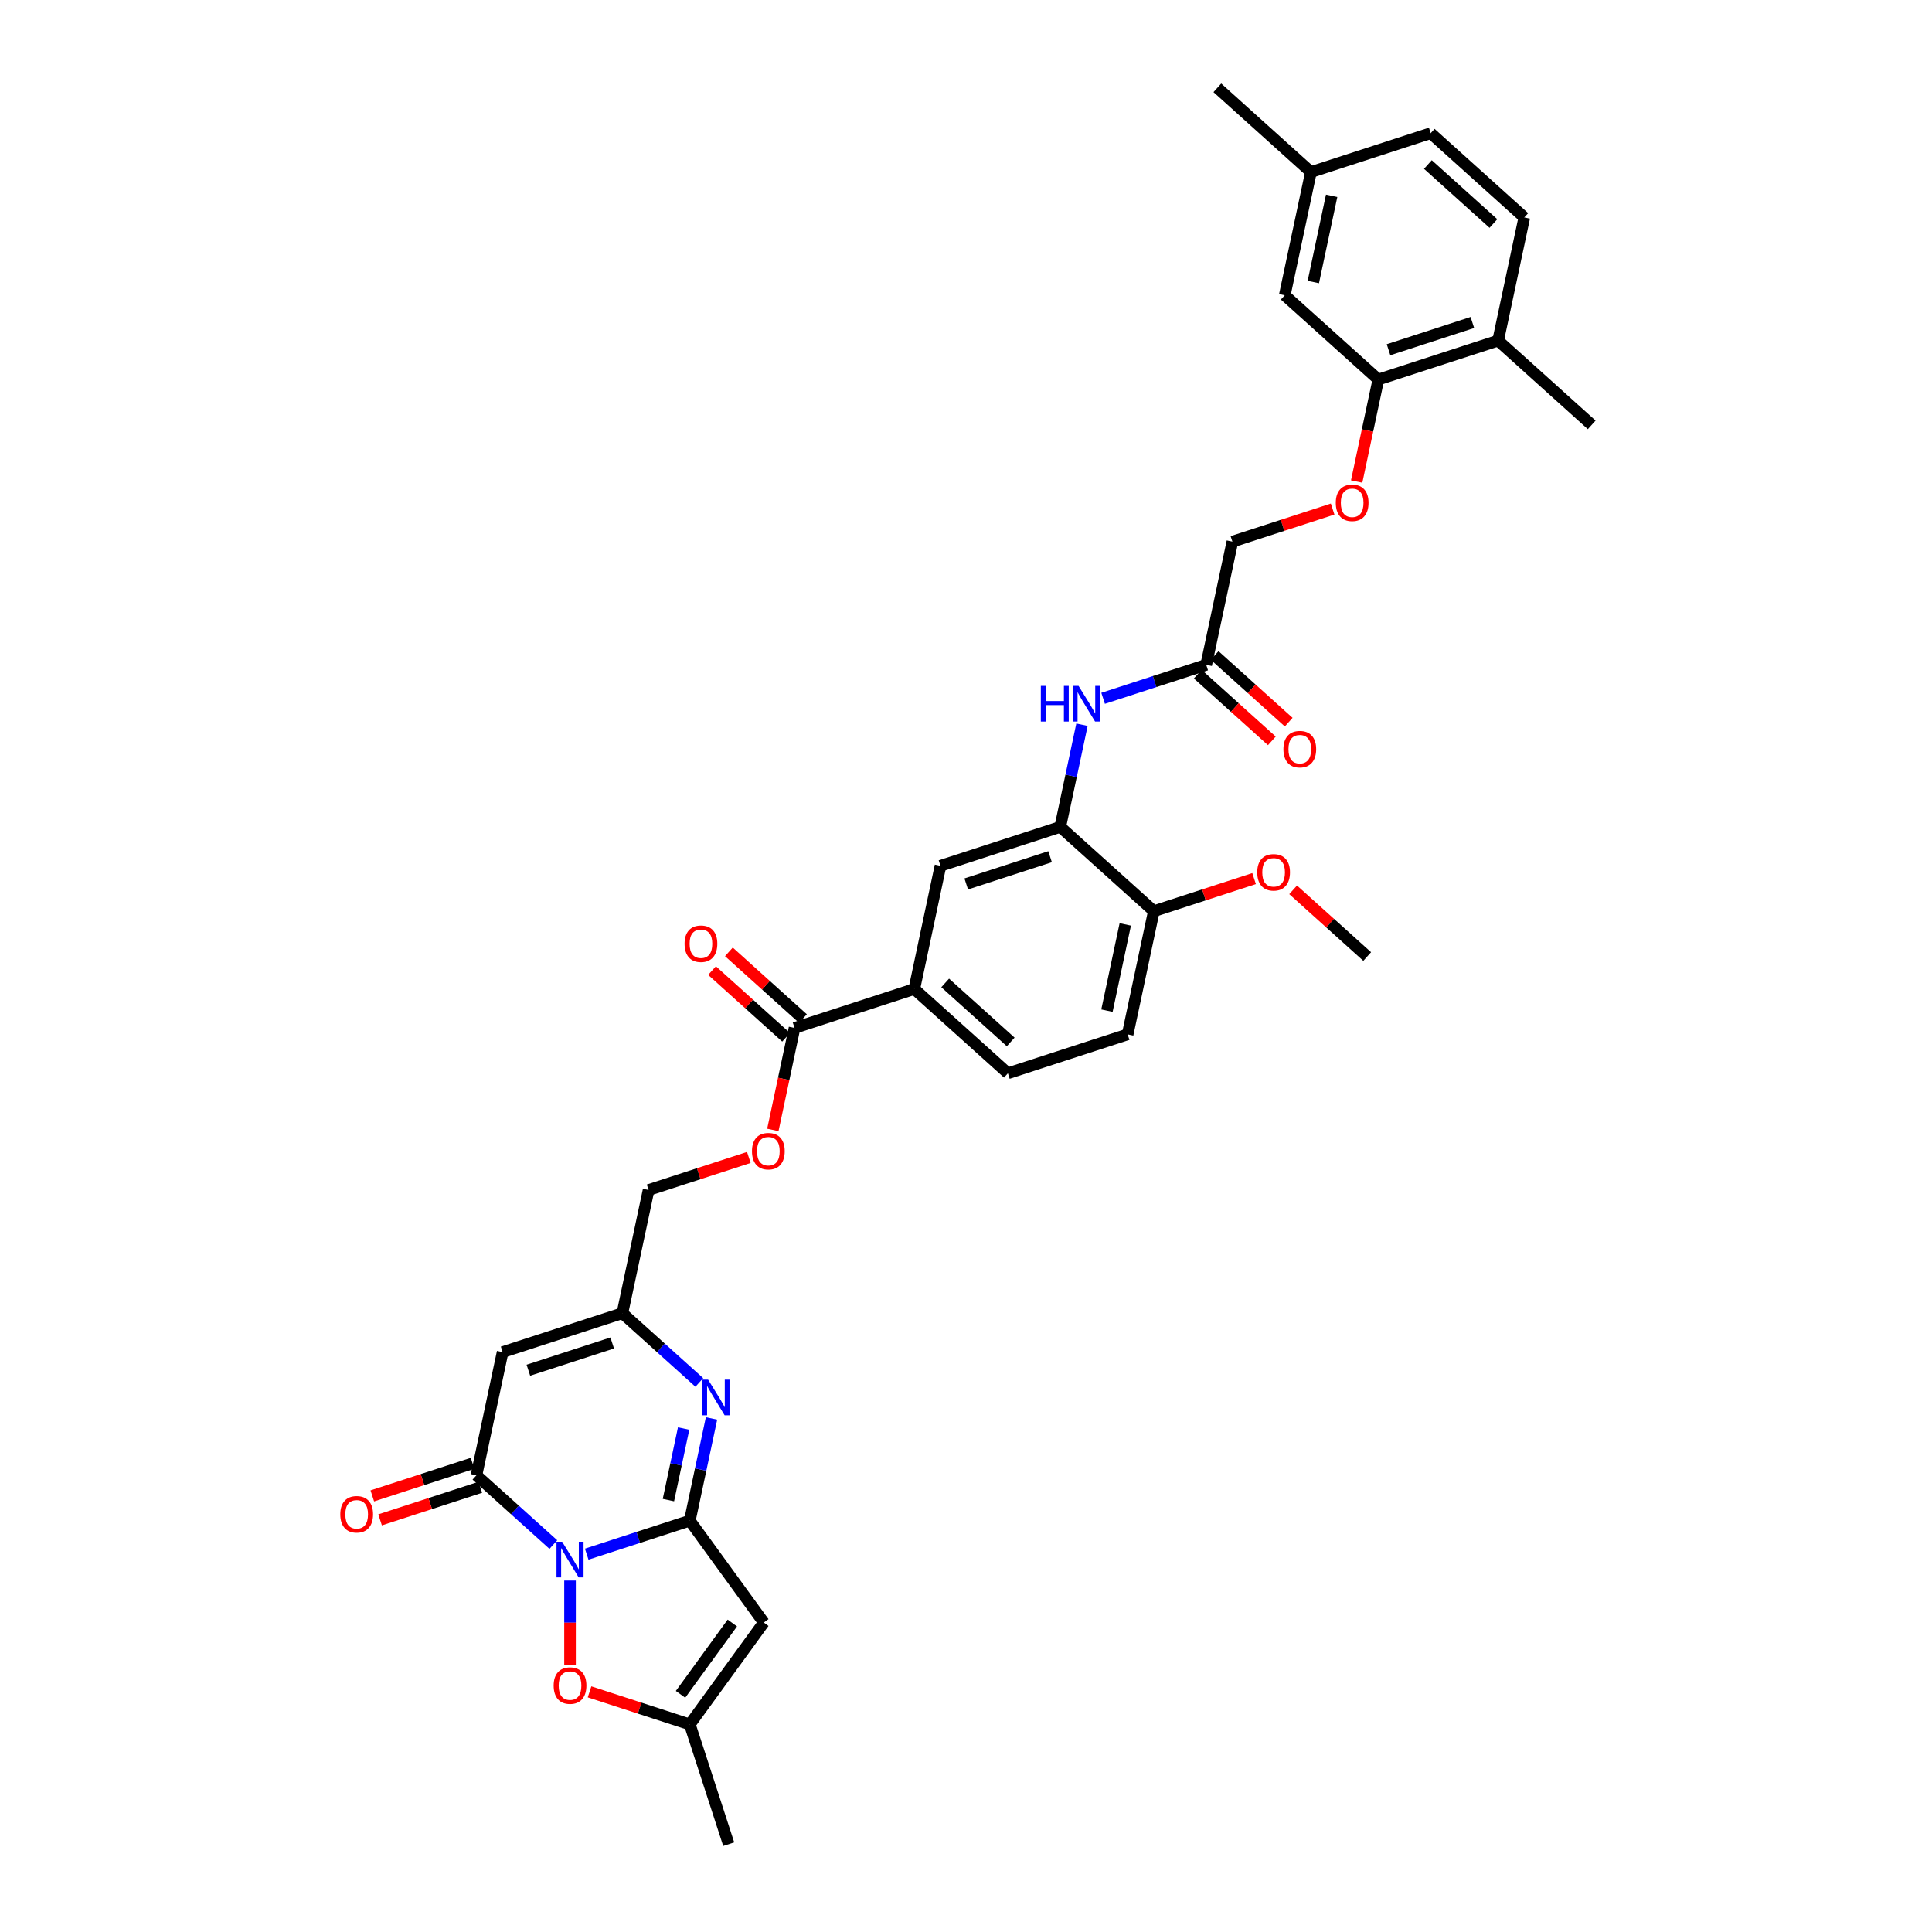 <?xml version='1.0' encoding='iso-8859-1'?>
<svg version='1.1' baseProfile='full'
              xmlns='http://www.w3.org/2000/svg'
                      xmlns:rdkit='http://www.rdkit.org/xml'
                      xmlns:xlink='http://www.w3.org/1999/xlink'
                  xml:space='preserve'
width='1000px' height='1000px' viewBox='0 0 1000 1000'>
<!-- END OF HEADER -->
<rect style='opacity:1.0;fill:#FFFFFF;stroke:none' width='1000' height='1000' x='0' y='0'> </rect>
<path class='bond-0' d='M 303.676,804.423 L 330.357,795.754' style='fill:none;fill-rule:evenodd;stroke:#0000FF;stroke-width:6px;stroke-linecap:butt;stroke-linejoin:miter;stroke-opacity:1' />
<path class='bond-0' d='M 330.357,795.754 L 357.039,787.084' style='fill:none;fill-rule:evenodd;stroke:#000000;stroke-width:6px;stroke-linecap:butt;stroke-linejoin:miter;stroke-opacity:1' />
<path class='bond-1' d='M 286.416,799.456 L 266.511,781.534' style='fill:none;fill-rule:evenodd;stroke:#0000FF;stroke-width:6px;stroke-linecap:butt;stroke-linejoin:miter;stroke-opacity:1' />
<path class='bond-1' d='M 266.511,781.534 L 246.605,763.611' style='fill:none;fill-rule:evenodd;stroke:#000000;stroke-width:6px;stroke-linecap:butt;stroke-linejoin:miter;stroke-opacity:1' />
<path class='bond-5' d='M 295.046,818.087 L 295.046,839.902' style='fill:none;fill-rule:evenodd;stroke:#0000FF;stroke-width:6px;stroke-linecap:butt;stroke-linejoin:miter;stroke-opacity:1' />
<path class='bond-5' d='M 295.046,839.902 L 295.046,861.718' style='fill:none;fill-rule:evenodd;stroke:#FF0000;stroke-width:6px;stroke-linecap:butt;stroke-linejoin:miter;stroke-opacity:1' />
<path class='bond-2' d='M 357.039,787.084 L 362.661,760.635' style='fill:none;fill-rule:evenodd;stroke:#000000;stroke-width:6px;stroke-linecap:butt;stroke-linejoin:miter;stroke-opacity:1' />
<path class='bond-2' d='M 362.661,760.635 L 368.283,734.185' style='fill:none;fill-rule:evenodd;stroke:#0000FF;stroke-width:6px;stroke-linecap:butt;stroke-linejoin:miter;stroke-opacity:1' />
<path class='bond-2' d='M 345.973,776.439 L 349.909,757.924' style='fill:none;fill-rule:evenodd;stroke:#000000;stroke-width:6px;stroke-linecap:butt;stroke-linejoin:miter;stroke-opacity:1' />
<path class='bond-2' d='M 349.909,757.924 L 353.844,739.41' style='fill:none;fill-rule:evenodd;stroke:#0000FF;stroke-width:6px;stroke-linecap:butt;stroke-linejoin:miter;stroke-opacity:1' />
<path class='bond-3' d='M 357.039,787.084 L 395.352,839.819' style='fill:none;fill-rule:evenodd;stroke:#000000;stroke-width:6px;stroke-linecap:butt;stroke-linejoin:miter;stroke-opacity:1' />
<path class='bond-4' d='M 246.605,763.611 L 260.158,699.853' style='fill:none;fill-rule:evenodd;stroke:#000000;stroke-width:6px;stroke-linecap:butt;stroke-linejoin:miter;stroke-opacity:1' />
<path class='bond-15' d='M 244.591,757.412 L 218.647,765.842' style='fill:none;fill-rule:evenodd;stroke:#000000;stroke-width:6px;stroke-linecap:butt;stroke-linejoin:miter;stroke-opacity:1' />
<path class='bond-15' d='M 218.647,765.842 L 192.702,774.272' style='fill:none;fill-rule:evenodd;stroke:#FF0000;stroke-width:6px;stroke-linecap:butt;stroke-linejoin:miter;stroke-opacity:1' />
<path class='bond-15' d='M 248.62,769.81 L 222.675,778.24' style='fill:none;fill-rule:evenodd;stroke:#000000;stroke-width:6px;stroke-linecap:butt;stroke-linejoin:miter;stroke-opacity:1' />
<path class='bond-15' d='M 222.675,778.24 L 196.73,786.67' style='fill:none;fill-rule:evenodd;stroke:#FF0000;stroke-width:6px;stroke-linecap:butt;stroke-linejoin:miter;stroke-opacity:1' />
<path class='bond-36' d='M 361.961,715.555 L 342.056,697.633' style='fill:none;fill-rule:evenodd;stroke:#0000FF;stroke-width:6px;stroke-linecap:butt;stroke-linejoin:miter;stroke-opacity:1' />
<path class='bond-36' d='M 342.056,697.633 L 322.15,679.71' style='fill:none;fill-rule:evenodd;stroke:#000000;stroke-width:6px;stroke-linecap:butt;stroke-linejoin:miter;stroke-opacity:1' />
<path class='bond-35' d='M 395.352,839.819 L 357.039,892.553' style='fill:none;fill-rule:evenodd;stroke:#000000;stroke-width:6px;stroke-linecap:butt;stroke-linejoin:miter;stroke-opacity:1' />
<path class='bond-35' d='M 379.058,840.066 L 352.239,876.98' style='fill:none;fill-rule:evenodd;stroke:#000000;stroke-width:6px;stroke-linecap:butt;stroke-linejoin:miter;stroke-opacity:1' />
<path class='bond-6' d='M 260.158,699.853 L 322.15,679.71' style='fill:none;fill-rule:evenodd;stroke:#000000;stroke-width:6px;stroke-linecap:butt;stroke-linejoin:miter;stroke-opacity:1' />
<path class='bond-6' d='M 273.485,709.23 L 316.88,695.13' style='fill:none;fill-rule:evenodd;stroke:#000000;stroke-width:6px;stroke-linecap:butt;stroke-linejoin:miter;stroke-opacity:1' />
<path class='bond-7' d='M 305.149,875.693 L 331.094,884.123' style='fill:none;fill-rule:evenodd;stroke:#FF0000;stroke-width:6px;stroke-linecap:butt;stroke-linejoin:miter;stroke-opacity:1' />
<path class='bond-7' d='M 331.094,884.123 L 357.039,892.553' style='fill:none;fill-rule:evenodd;stroke:#000000;stroke-width:6px;stroke-linecap:butt;stroke-linejoin:miter;stroke-opacity:1' />
<path class='bond-25' d='M 322.15,679.71 L 335.703,615.951' style='fill:none;fill-rule:evenodd;stroke:#000000;stroke-width:6px;stroke-linecap:butt;stroke-linejoin:miter;stroke-opacity:1' />
<path class='bond-31' d='M 357.039,892.553 L 377.181,954.545' style='fill:none;fill-rule:evenodd;stroke:#000000;stroke-width:6px;stroke-linecap:butt;stroke-linejoin:miter;stroke-opacity:1' />
<path class='bond-8' d='M 548.786,428.006 L 486.793,448.149' style='fill:none;fill-rule:evenodd;stroke:#000000;stroke-width:6px;stroke-linecap:butt;stroke-linejoin:miter;stroke-opacity:1' />
<path class='bond-8' d='M 543.515,443.426 L 500.12,457.526' style='fill:none;fill-rule:evenodd;stroke:#000000;stroke-width:6px;stroke-linecap:butt;stroke-linejoin:miter;stroke-opacity:1' />
<path class='bond-10' d='M 548.786,428.006 L 554.408,401.557' style='fill:none;fill-rule:evenodd;stroke:#000000;stroke-width:6px;stroke-linecap:butt;stroke-linejoin:miter;stroke-opacity:1' />
<path class='bond-10' d='M 554.408,401.557 L 560.03,375.107' style='fill:none;fill-rule:evenodd;stroke:#0000FF;stroke-width:6px;stroke-linecap:butt;stroke-linejoin:miter;stroke-opacity:1' />
<path class='bond-37' d='M 548.786,428.006 L 597.226,471.622' style='fill:none;fill-rule:evenodd;stroke:#000000;stroke-width:6px;stroke-linecap:butt;stroke-linejoin:miter;stroke-opacity:1' />
<path class='bond-9' d='M 411.248,532.05 L 405.637,558.447' style='fill:none;fill-rule:evenodd;stroke:#000000;stroke-width:6px;stroke-linecap:butt;stroke-linejoin:miter;stroke-opacity:1' />
<path class='bond-9' d='M 405.637,558.447 L 400.026,584.845' style='fill:none;fill-rule:evenodd;stroke:#FF0000;stroke-width:6px;stroke-linecap:butt;stroke-linejoin:miter;stroke-opacity:1' />
<path class='bond-11' d='M 411.248,532.05 L 473.241,511.907' style='fill:none;fill-rule:evenodd;stroke:#000000;stroke-width:6px;stroke-linecap:butt;stroke-linejoin:miter;stroke-opacity:1' />
<path class='bond-21' d='M 415.609,527.206 L 396.441,509.947' style='fill:none;fill-rule:evenodd;stroke:#000000;stroke-width:6px;stroke-linecap:butt;stroke-linejoin:miter;stroke-opacity:1' />
<path class='bond-21' d='M 396.441,509.947 L 377.272,492.687' style='fill:none;fill-rule:evenodd;stroke:#FF0000;stroke-width:6px;stroke-linecap:butt;stroke-linejoin:miter;stroke-opacity:1' />
<path class='bond-21' d='M 406.886,536.894 L 387.718,519.635' style='fill:none;fill-rule:evenodd;stroke:#000000;stroke-width:6px;stroke-linecap:butt;stroke-linejoin:miter;stroke-opacity:1' />
<path class='bond-21' d='M 387.718,519.635 L 368.549,502.375' style='fill:none;fill-rule:evenodd;stroke:#FF0000;stroke-width:6px;stroke-linecap:butt;stroke-linejoin:miter;stroke-opacity:1' />
<path class='bond-14' d='M 570.968,361.443 L 597.649,352.774' style='fill:none;fill-rule:evenodd;stroke:#0000FF;stroke-width:6px;stroke-linecap:butt;stroke-linejoin:miter;stroke-opacity:1' />
<path class='bond-14' d='M 597.649,352.774 L 624.331,344.105' style='fill:none;fill-rule:evenodd;stroke:#000000;stroke-width:6px;stroke-linecap:butt;stroke-linejoin:miter;stroke-opacity:1' />
<path class='bond-12' d='M 473.241,511.907 L 486.793,448.149' style='fill:none;fill-rule:evenodd;stroke:#000000;stroke-width:6px;stroke-linecap:butt;stroke-linejoin:miter;stroke-opacity:1' />
<path class='bond-22' d='M 473.241,511.907 L 521.681,555.523' style='fill:none;fill-rule:evenodd;stroke:#000000;stroke-width:6px;stroke-linecap:butt;stroke-linejoin:miter;stroke-opacity:1' />
<path class='bond-22' d='M 489.23,508.762 L 523.138,539.293' style='fill:none;fill-rule:evenodd;stroke:#000000;stroke-width:6px;stroke-linecap:butt;stroke-linejoin:miter;stroke-opacity:1' />
<path class='bond-13' d='M 713.428,196.445 L 707.817,222.842' style='fill:none;fill-rule:evenodd;stroke:#000000;stroke-width:6px;stroke-linecap:butt;stroke-linejoin:miter;stroke-opacity:1' />
<path class='bond-13' d='M 707.817,222.842 L 702.206,249.24' style='fill:none;fill-rule:evenodd;stroke:#FF0000;stroke-width:6px;stroke-linecap:butt;stroke-linejoin:miter;stroke-opacity:1' />
<path class='bond-19' d='M 713.428,196.445 L 775.421,176.302' style='fill:none;fill-rule:evenodd;stroke:#000000;stroke-width:6px;stroke-linecap:butt;stroke-linejoin:miter;stroke-opacity:1' />
<path class='bond-19' d='M 718.698,181.025 L 762.093,166.925' style='fill:none;fill-rule:evenodd;stroke:#000000;stroke-width:6px;stroke-linecap:butt;stroke-linejoin:miter;stroke-opacity:1' />
<path class='bond-20' d='M 713.428,196.445 L 664.988,152.829' style='fill:none;fill-rule:evenodd;stroke:#000000;stroke-width:6px;stroke-linecap:butt;stroke-linejoin:miter;stroke-opacity:1' />
<path class='bond-23' d='M 619.969,348.949 L 639.138,366.208' style='fill:none;fill-rule:evenodd;stroke:#000000;stroke-width:6px;stroke-linecap:butt;stroke-linejoin:miter;stroke-opacity:1' />
<path class='bond-23' d='M 639.138,366.208 L 658.306,383.468' style='fill:none;fill-rule:evenodd;stroke:#FF0000;stroke-width:6px;stroke-linecap:butt;stroke-linejoin:miter;stroke-opacity:1' />
<path class='bond-23' d='M 628.692,339.261 L 647.861,356.52' style='fill:none;fill-rule:evenodd;stroke:#000000;stroke-width:6px;stroke-linecap:butt;stroke-linejoin:miter;stroke-opacity:1' />
<path class='bond-23' d='M 647.861,356.52 L 667.029,373.78' style='fill:none;fill-rule:evenodd;stroke:#FF0000;stroke-width:6px;stroke-linecap:butt;stroke-linejoin:miter;stroke-opacity:1' />
<path class='bond-27' d='M 624.331,344.105 L 637.883,280.346' style='fill:none;fill-rule:evenodd;stroke:#000000;stroke-width:6px;stroke-linecap:butt;stroke-linejoin:miter;stroke-opacity:1' />
<path class='bond-16' d='M 387.592,599.091 L 361.647,607.521' style='fill:none;fill-rule:evenodd;stroke:#FF0000;stroke-width:6px;stroke-linecap:butt;stroke-linejoin:miter;stroke-opacity:1' />
<path class='bond-16' d='M 361.647,607.521 L 335.703,615.951' style='fill:none;fill-rule:evenodd;stroke:#000000;stroke-width:6px;stroke-linecap:butt;stroke-linejoin:miter;stroke-opacity:1' />
<path class='bond-17' d='M 597.226,471.622 L 583.674,535.381' style='fill:none;fill-rule:evenodd;stroke:#000000;stroke-width:6px;stroke-linecap:butt;stroke-linejoin:miter;stroke-opacity:1' />
<path class='bond-17' d='M 582.441,478.475 L 572.955,523.106' style='fill:none;fill-rule:evenodd;stroke:#000000;stroke-width:6px;stroke-linecap:butt;stroke-linejoin:miter;stroke-opacity:1' />
<path class='bond-30' d='M 597.226,471.622 L 623.171,463.192' style='fill:none;fill-rule:evenodd;stroke:#000000;stroke-width:6px;stroke-linecap:butt;stroke-linejoin:miter;stroke-opacity:1' />
<path class='bond-30' d='M 623.171,463.192 L 649.115,454.762' style='fill:none;fill-rule:evenodd;stroke:#FF0000;stroke-width:6px;stroke-linecap:butt;stroke-linejoin:miter;stroke-opacity:1' />
<path class='bond-18' d='M 689.772,263.486 L 663.828,271.916' style='fill:none;fill-rule:evenodd;stroke:#FF0000;stroke-width:6px;stroke-linecap:butt;stroke-linejoin:miter;stroke-opacity:1' />
<path class='bond-18' d='M 663.828,271.916 L 637.883,280.346' style='fill:none;fill-rule:evenodd;stroke:#000000;stroke-width:6px;stroke-linecap:butt;stroke-linejoin:miter;stroke-opacity:1' />
<path class='bond-26' d='M 775.421,176.302 L 788.973,112.544' style='fill:none;fill-rule:evenodd;stroke:#000000;stroke-width:6px;stroke-linecap:butt;stroke-linejoin:miter;stroke-opacity:1' />
<path class='bond-32' d='M 775.421,176.302 L 823.861,219.918' style='fill:none;fill-rule:evenodd;stroke:#000000;stroke-width:6px;stroke-linecap:butt;stroke-linejoin:miter;stroke-opacity:1' />
<path class='bond-28' d='M 664.988,152.829 L 678.54,89.07' style='fill:none;fill-rule:evenodd;stroke:#000000;stroke-width:6px;stroke-linecap:butt;stroke-linejoin:miter;stroke-opacity:1' />
<path class='bond-28' d='M 679.772,145.976 L 689.259,101.345' style='fill:none;fill-rule:evenodd;stroke:#000000;stroke-width:6px;stroke-linecap:butt;stroke-linejoin:miter;stroke-opacity:1' />
<path class='bond-24' d='M 521.681,555.523 L 583.674,535.381' style='fill:none;fill-rule:evenodd;stroke:#000000;stroke-width:6px;stroke-linecap:butt;stroke-linejoin:miter;stroke-opacity:1' />
<path class='bond-38' d='M 788.973,112.544 L 740.533,68.928' style='fill:none;fill-rule:evenodd;stroke:#000000;stroke-width:6px;stroke-linecap:butt;stroke-linejoin:miter;stroke-opacity:1' />
<path class='bond-38' d='M 772.984,115.689 L 739.075,85.158' style='fill:none;fill-rule:evenodd;stroke:#000000;stroke-width:6px;stroke-linecap:butt;stroke-linejoin:miter;stroke-opacity:1' />
<path class='bond-29' d='M 678.54,89.07 L 740.533,68.928' style='fill:none;fill-rule:evenodd;stroke:#000000;stroke-width:6px;stroke-linecap:butt;stroke-linejoin:miter;stroke-opacity:1' />
<path class='bond-33' d='M 678.54,89.07 L 630.099,45.455' style='fill:none;fill-rule:evenodd;stroke:#000000;stroke-width:6px;stroke-linecap:butt;stroke-linejoin:miter;stroke-opacity:1' />
<path class='bond-34' d='M 669.322,460.577 L 688.491,477.836' style='fill:none;fill-rule:evenodd;stroke:#FF0000;stroke-width:6px;stroke-linecap:butt;stroke-linejoin:miter;stroke-opacity:1' />
<path class='bond-34' d='M 688.491,477.836 L 707.659,495.095' style='fill:none;fill-rule:evenodd;stroke:#000000;stroke-width:6px;stroke-linecap:butt;stroke-linejoin:miter;stroke-opacity:1' />
<path  class='atom-0' d='M 290.965 797.997
L 297.014 807.775
Q 297.614 808.739, 298.579 810.486
Q 299.543 812.233, 299.596 812.337
L 299.596 797.997
L 302.047 797.997
L 302.047 816.457
L 299.517 816.457
L 293.025 805.767
Q 292.269 804.515, 291.461 803.081
Q 290.679 801.647, 290.444 801.204
L 290.444 816.457
L 288.045 816.457
L 288.045 797.997
L 290.965 797.997
' fill='#0000FF'/>
<path  class='atom-3' d='M 366.51 714.096
L 372.559 723.873
Q 373.159 724.838, 374.124 726.585
Q 375.089 728.332, 375.141 728.436
L 375.141 714.096
L 377.592 714.096
L 377.592 732.556
L 375.062 732.556
L 368.57 721.866
Q 367.814 720.614, 367.006 719.18
Q 366.224 717.746, 365.989 717.303
L 365.989 732.556
L 363.59 732.556
L 363.59 714.096
L 366.51 714.096
' fill='#0000FF'/>
<path  class='atom-6' d='M 286.572 872.462
Q 286.572 868.03, 288.762 865.553
Q 290.952 863.076, 295.046 863.076
Q 299.139 863.076, 301.33 865.553
Q 303.52 868.03, 303.52 872.462
Q 303.52 876.947, 301.303 879.502
Q 299.087 882.031, 295.046 882.031
Q 290.978 882.031, 288.762 879.502
Q 286.572 876.973, 286.572 872.462
M 295.046 879.945
Q 297.862 879.945, 299.374 878.068
Q 300.912 876.165, 300.912 872.462
Q 300.912 868.838, 299.374 867.013
Q 297.862 865.162, 295.046 865.162
Q 292.23 865.162, 290.692 866.987
Q 289.179 868.812, 289.179 872.462
Q 289.179 876.191, 290.692 878.068
Q 292.23 879.945, 295.046 879.945
' fill='#FF0000'/>
<path  class='atom-11' d='M 538.729 355.018
L 541.232 355.018
L 541.232 362.866
L 550.67 362.866
L 550.67 355.018
L 553.173 355.018
L 553.173 373.477
L 550.67 373.477
L 550.67 364.952
L 541.232 364.952
L 541.232 373.477
L 538.729 373.477
L 538.729 355.018
' fill='#0000FF'/>
<path  class='atom-11' d='M 558.257 355.018
L 564.306 364.795
Q 564.906 365.76, 565.871 367.507
Q 566.835 369.254, 566.888 369.358
L 566.888 355.018
L 569.339 355.018
L 569.339 373.477
L 566.809 373.477
L 560.317 362.787
Q 559.561 361.536, 558.753 360.102
Q 557.971 358.668, 557.736 358.225
L 557.736 373.477
L 555.337 373.477
L 555.337 355.018
L 558.257 355.018
' fill='#0000FF'/>
<path  class='atom-16' d='M 176.139 783.806
Q 176.139 779.373, 178.329 776.897
Q 180.519 774.42, 184.613 774.42
Q 188.706 774.42, 190.896 776.897
Q 193.087 779.373, 193.087 783.806
Q 193.087 788.291, 190.87 790.846
Q 188.654 793.375, 184.613 793.375
Q 180.545 793.375, 178.329 790.846
Q 176.139 788.317, 176.139 783.806
M 184.613 791.289
Q 187.429 791.289, 188.941 789.412
Q 190.479 787.508, 190.479 783.806
Q 190.479 780.182, 188.941 778.357
Q 187.429 776.505, 184.613 776.505
Q 181.797 776.505, 180.259 778.331
Q 178.746 780.156, 178.746 783.806
Q 178.746 787.534, 180.259 789.412
Q 181.797 791.289, 184.613 791.289
' fill='#FF0000'/>
<path  class='atom-17' d='M 389.222 595.861
Q 389.222 591.428, 391.412 588.951
Q 393.602 586.474, 397.696 586.474
Q 401.789 586.474, 403.979 588.951
Q 406.169 591.428, 406.169 595.861
Q 406.169 600.345, 403.953 602.901
Q 401.737 605.43, 397.696 605.43
Q 393.628 605.43, 391.412 602.901
Q 389.222 600.371, 389.222 595.861
M 397.696 603.344
Q 400.511 603.344, 402.024 601.467
Q 403.562 599.563, 403.562 595.861
Q 403.562 592.237, 402.024 590.411
Q 400.511 588.56, 397.696 588.56
Q 394.88 588.56, 393.341 590.385
Q 391.829 592.211, 391.829 595.861
Q 391.829 599.589, 393.341 601.467
Q 394.88 603.344, 397.696 603.344
' fill='#FF0000'/>
<path  class='atom-19' d='M 691.402 260.256
Q 691.402 255.823, 693.592 253.346
Q 695.782 250.869, 699.876 250.869
Q 703.969 250.869, 706.159 253.346
Q 708.349 255.823, 708.349 260.256
Q 708.349 264.74, 706.133 267.296
Q 703.917 269.825, 699.876 269.825
Q 695.808 269.825, 693.592 267.296
Q 691.402 264.766, 691.402 260.256
M 699.876 267.739
Q 702.692 267.739, 704.204 265.862
Q 705.742 263.958, 705.742 260.256
Q 705.742 256.632, 704.204 254.806
Q 702.692 252.955, 699.876 252.955
Q 697.06 252.955, 695.521 254.78
Q 694.009 256.606, 694.009 260.256
Q 694.009 263.984, 695.521 265.862
Q 697.06 267.739, 699.876 267.739
' fill='#FF0000'/>
<path  class='atom-22' d='M 354.334 488.486
Q 354.334 484.054, 356.524 481.577
Q 358.714 479.1, 362.807 479.1
Q 366.901 479.1, 369.091 481.577
Q 371.281 484.054, 371.281 488.486
Q 371.281 492.971, 369.065 495.526
Q 366.849 498.055, 362.807 498.055
Q 358.74 498.055, 356.524 495.526
Q 354.334 492.997, 354.334 488.486
M 362.807 495.969
Q 365.623 495.969, 367.136 494.092
Q 368.674 492.189, 368.674 488.486
Q 368.674 484.862, 367.136 483.037
Q 365.623 481.186, 362.807 481.186
Q 359.992 481.186, 358.453 483.011
Q 356.941 484.836, 356.941 488.486
Q 356.941 492.215, 358.453 494.092
Q 359.992 495.969, 362.807 495.969
' fill='#FF0000'/>
<path  class='atom-24' d='M 664.297 387.773
Q 664.297 383.341, 666.487 380.864
Q 668.678 378.387, 672.771 378.387
Q 676.864 378.387, 679.055 380.864
Q 681.245 383.341, 681.245 387.773
Q 681.245 392.258, 679.029 394.813
Q 676.812 397.342, 672.771 397.342
Q 668.704 397.342, 666.487 394.813
Q 664.297 392.284, 664.297 387.773
M 672.771 395.256
Q 675.587 395.256, 677.099 393.379
Q 678.637 391.475, 678.637 387.773
Q 678.637 384.149, 677.099 382.324
Q 675.587 380.472, 672.771 380.472
Q 669.955 380.472, 668.417 382.298
Q 666.905 384.123, 666.905 387.773
Q 666.905 391.501, 668.417 393.379
Q 669.955 395.256, 672.771 395.256
' fill='#FF0000'/>
<path  class='atom-31' d='M 650.745 451.532
Q 650.745 447.099, 652.935 444.622
Q 655.125 442.145, 659.219 442.145
Q 663.312 442.145, 665.502 444.622
Q 667.692 447.099, 667.692 451.532
Q 667.692 456.016, 665.476 458.571
Q 663.26 461.1, 659.219 461.1
Q 655.151 461.1, 652.935 458.571
Q 650.745 456.042, 650.745 451.532
M 659.219 459.015
Q 662.035 459.015, 663.547 457.137
Q 665.085 455.234, 665.085 451.532
Q 665.085 447.907, 663.547 446.082
Q 662.035 444.231, 659.219 444.231
Q 656.403 444.231, 654.864 446.056
Q 653.352 447.881, 653.352 451.532
Q 653.352 455.26, 654.864 457.137
Q 656.403 459.015, 659.219 459.015
' fill='#FF0000'/>
</svg>
